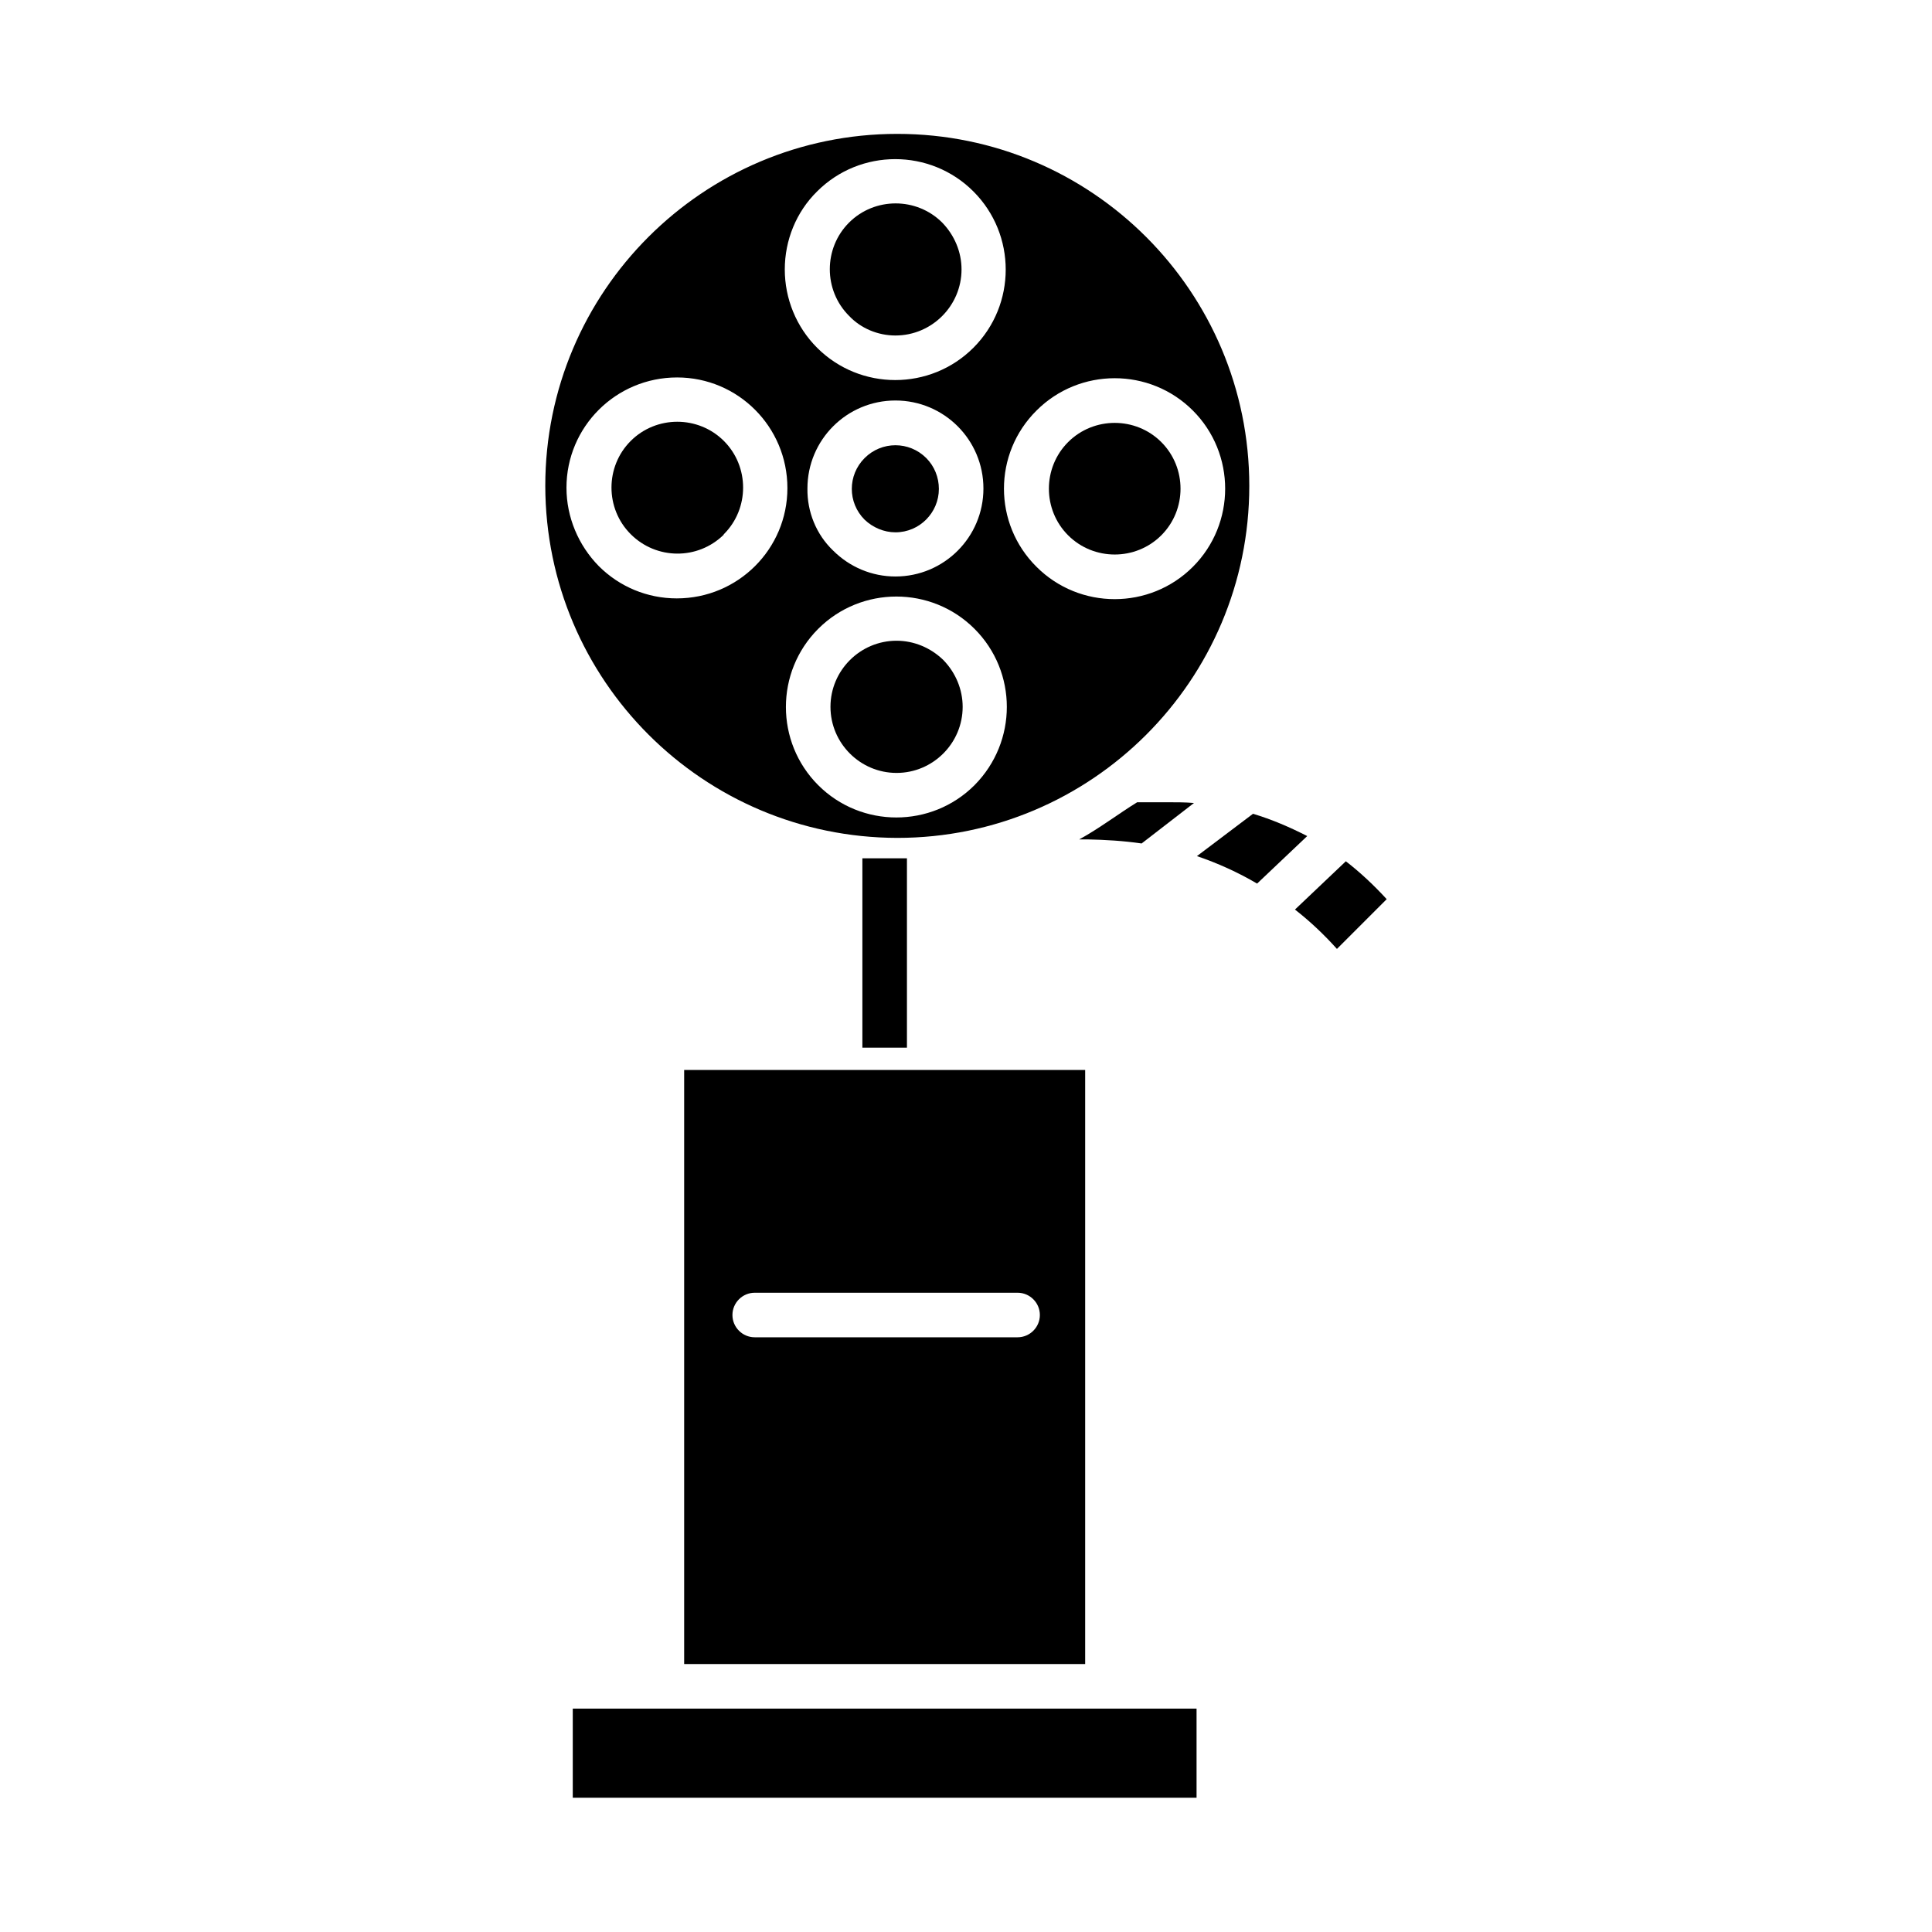 <?xml version="1.0" encoding="UTF-8"?>
<!-- Uploaded to: ICON Repo, www.svgrepo.com, Generator: ICON Repo Mixer Tools -->
<svg fill="#000000" width="800px" height="800px" version="1.1" viewBox="144 144 512 512" xmlns="http://www.w3.org/2000/svg">
 <g>
  <path d="m381.6 313.8c-9.645 0-17.516 7.871-17.516 17.516 0 9.645 7.871 17.516 17.516 17.516 9.645 0 17.516-7.871 17.516-17.516 0-4.625-1.871-9.055-5.117-12.398-3.344-3.25-7.773-5.117-12.398-5.117z"/>
  <path d="m381.3 232.91c9.645 0 17.516-7.871 17.516-17.516 0-4.625-1.871-9.055-5.117-12.398-6.789-6.789-17.91-6.789-24.699 0s-6.789 17.91 0 24.699c3.152 3.348 7.676 5.215 12.301 5.215z"/>
  <path d="m335.84 285.56c6.789-6.789 6.789-17.91 0-24.699-6.789-6.789-17.91-6.789-24.699 0s-6.789 17.91 0 24.699c6.789 6.789 17.711 6.887 24.602 0.195 0 0 0-0.098 0.098-0.195z"/>
  <path d="m381.79 366.05c51.465 0 93.285-41.723 93.285-93.285 0-51.465-41.723-93.285-93.285-93.285-51.465 0-93.285 41.723-93.285 93.285 0.102 51.562 41.824 93.188 93.285 93.285zm20.469-13.973c-11.414 11.414-30.012 11.414-41.426 0-11.414-11.414-11.414-30.012 0-41.426 11.414-11.414 30.012-11.414 41.426 0 11.414 11.414 11.414 29.914 0 41.426zm-44.281-78.621c0-12.891 10.43-23.32 23.32-23.32s23.32 10.43 23.32 23.32-10.43 23.32-23.32 23.32c-6.199 0-12.102-2.461-16.531-6.887-4.426-4.234-6.887-10.234-6.789-16.434zm60.715-20.664c11.414-11.414 30.012-11.414 41.426 0 11.414 11.414 11.414 30.012 0 41.426-11.414 11.414-30.012 11.414-41.426 0-11.512-11.414-11.512-30.012 0-41.426zm-58.156-58.059c11.414-11.414 30.012-11.414 41.426 0 11.414 11.414 11.414 30.012 0 41.426-11.414 11.414-30.012 11.414-41.426 0-5.512-5.512-8.562-12.988-8.562-20.762 0.004-7.773 3.055-15.25 8.562-20.664zm-66.418 78.523c0-16.137 13.086-29.227 29.324-29.227 16.137 0 29.227 13.086 29.227 29.324 0 16.137-13.086 29.227-29.324 29.227-7.773 0-15.152-3.051-20.664-8.562-5.414-5.508-8.562-12.988-8.562-20.762z"/>
  <path d="m381.3 285.07c6.394 0 11.512-5.215 11.512-11.512 0-3.051-1.18-6.004-3.344-8.168-4.527-4.527-11.809-4.527-16.336 0-4.527 4.527-4.527 11.809 0 16.336 2.168 2.066 5.121 3.344 8.168 3.344z"/>
  <path d="m451.76 285.86c6.789-6.789 6.789-17.91 0-24.699-6.789-6.789-17.91-6.789-24.699 0-6.789 6.789-6.789 17.91 0 24.699 6.789 6.789 17.91 6.789 24.699 0z"/>
  <path d="m295.79 596.8h165.31v23.617h-165.31z"/>
  <path d="m476.06 359.66-14.859 11.219c5.512 1.871 10.922 4.328 15.941 7.281l13.285-12.594c-4.625-2.367-9.449-4.434-14.367-5.906z"/>
  <path d="m500.66 372.25-13.48 12.793c4.035 3.148 7.773 6.691 11.121 10.43l13.188-13.188c-3.348-3.641-6.988-7.082-10.828-10.035z"/>
  <path d="m325.31 584.99h106.27v-157.44h-106.27zm18.695-98.402h69.668c3.246 0 5.902 2.656 5.902 5.902 0 3.246-2.656 5.902-5.902 5.902h-69.668c-3.246 0-5.902-2.656-5.902-5.902 0-3.246 2.656-5.902 5.902-5.902z"/>
  <path d="m446.54 367.53 13.875-10.727c-2.262-0.195-4.527-0.195-6.789-0.195h-8.266c-4.82 2.953-9.938 6.887-15.352 9.84h2.066c4.918 0.098 9.742 0.391 14.465 1.082z"/>
  <path d="m372.54 371.46h11.809v50.184h-11.809z"/>
 </g>
</svg>